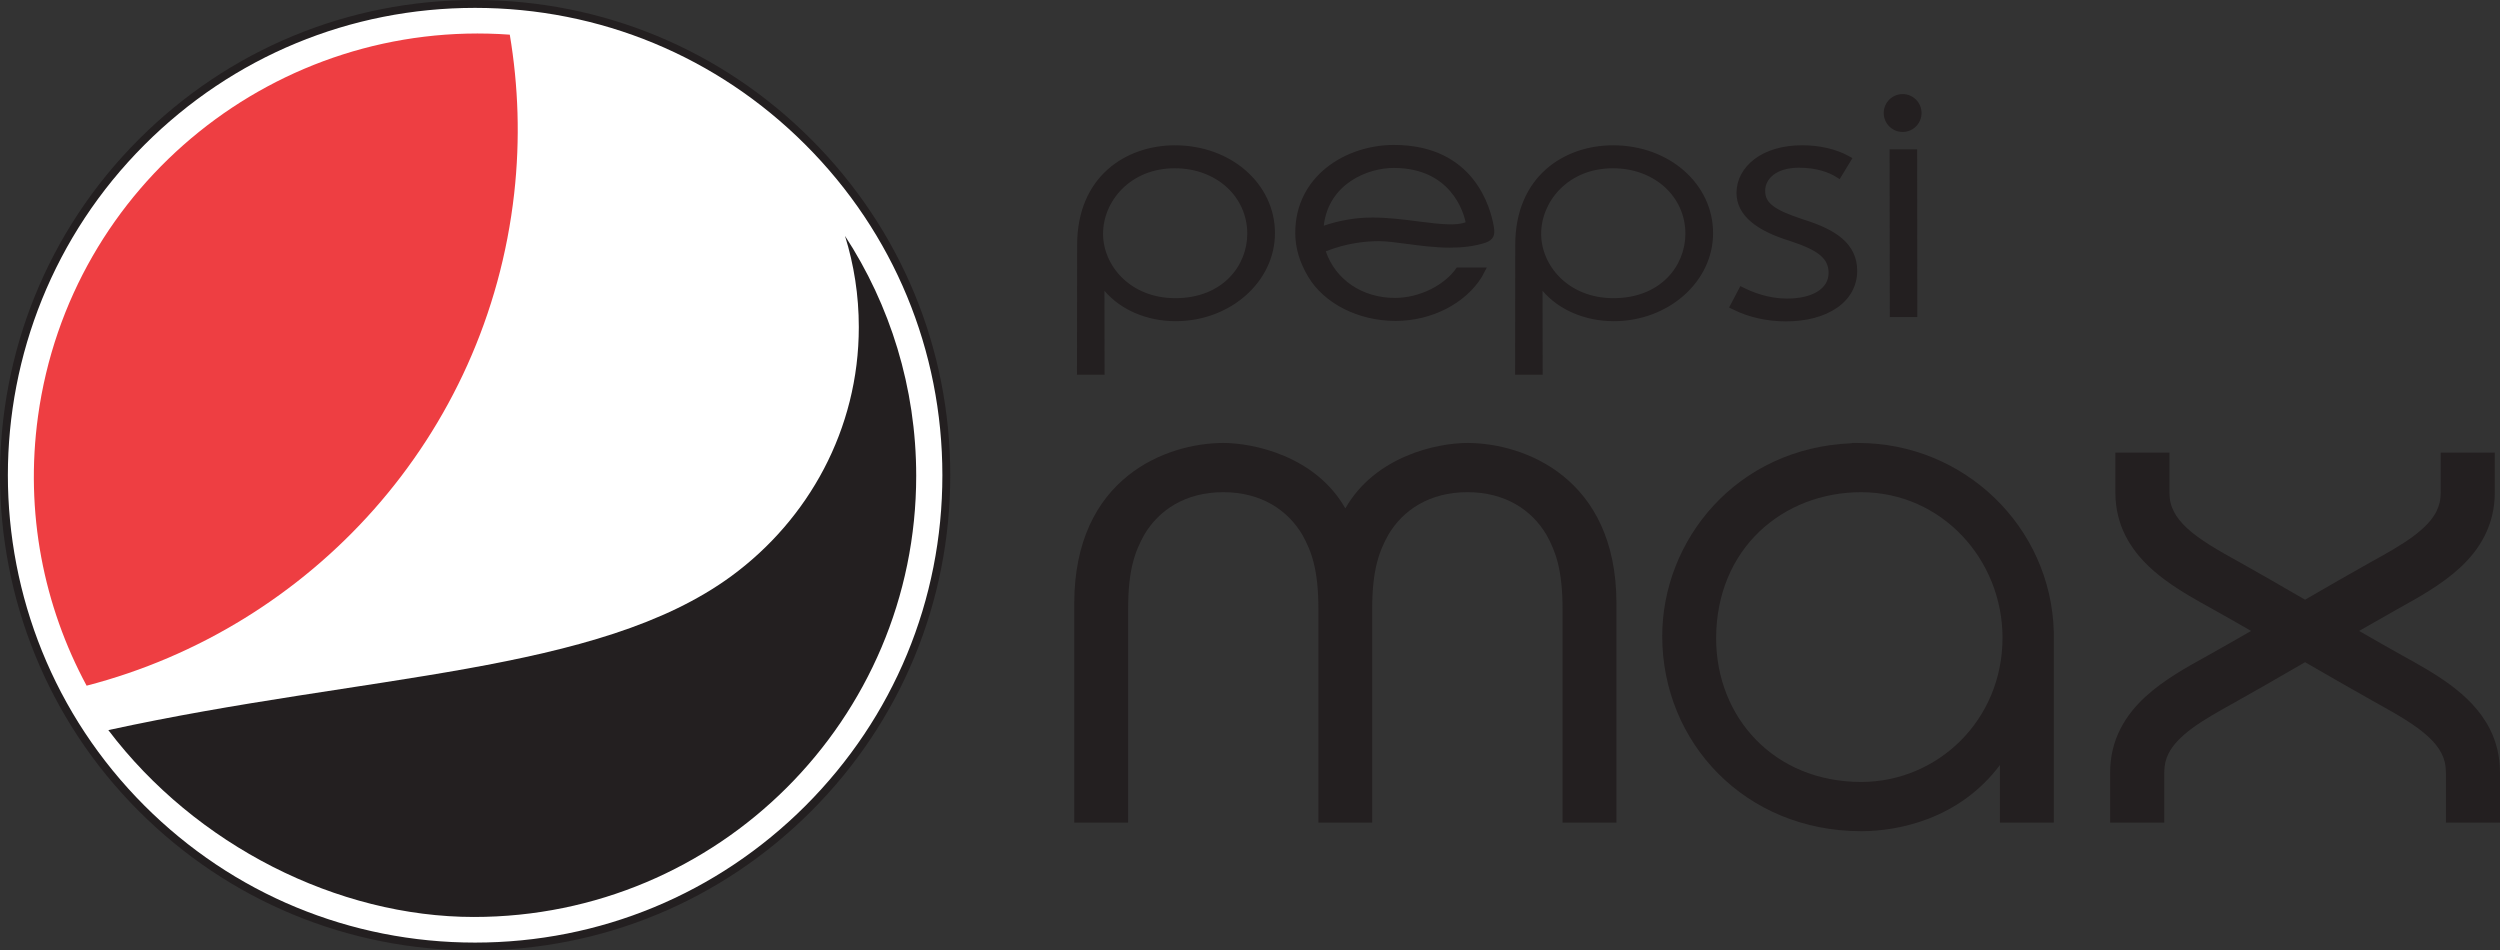 <?xml version="1.0" encoding="utf-8"?>
<!-- Generator: Adobe Illustrator 16.0.0, SVG Export Plug-In . SVG Version: 6.00 Build 0)  -->
<!DOCTYPE svg PUBLIC "-//W3C//DTD SVG 1.1//EN" "http://www.w3.org/Graphics/SVG/1.1/DTD/svg11.dtd">
<svg version="1.1" id="Layer_1" xmlns="http://www.w3.org/2000/svg" xmlns:xlink="http://www.w3.org/1999/xlink" x="0px" y="0px"
	 width="1000px" height="380.185px" viewBox="0 0 1000 380.185" enable-background="new 0 0 1000 380.185" xml:space="preserve">
<rect x="0" y="0" width="1000" height="380.185" fill="#333333" stroke="none"/>
<g>
	<g>
		<path fill="#231F20" d="M999.985,308.66c-0.017-6.211-1.483-12.021-4.018-17.018c-3.856-7.596-9.755-13.193-15.931-17.77
			c-6.212-4.555-12.874-8.225-19.183-11.713c-4.729-2.621-10.695-6.043-17.204-9.787c5.693-3.283,10.904-6.248,15.131-8.611
			c8.382-4.674,17.48-9.572,25.175-16.635c3.856-3.559,7.376-7.756,9.92-12.834c2.533-5.012,4.031-10.813,4.031-17.029
			c0,0,0-0.066,0-0.215V181.04h-21.614v16.008c-0.021,3.047-0.616,5.258-1.724,7.52c-1.642,3.293-4.807,6.668-9.438,10.078
			c-4.602,3.412-10.557,6.74-16.85,10.219c-6.981,3.893-16.419,9.309-26.256,15.014c-9.817-5.689-19.235-11.121-26.231-15.014
			c-8.401-4.611-16.126-9.074-20.999-13.619c-2.431-2.266-4.19-4.492-5.283-6.688c-1.138-2.252-1.723-4.453-1.723-7.52V181.04
			h-21.636v16.008l0,0c0,0.104,0.015,0.123,0,0.123c0,6.248,1.492,12.09,4.042,17.121c3.857,7.611,9.766,13.209,15.932,17.758
			c6.195,4.564,12.854,8.227,19.172,11.725c4.218,2.35,9.449,5.324,15.133,8.598c-6.505,3.744-12.486,7.16-17.215,9.787
			c-8.396,4.672-17.475,9.58-25.185,16.654c-3.836,3.57-7.355,7.754-9.908,12.828c-2.586,5.047-4.063,10.936-4.063,17.223
			c0.011,0.012,0.011,0.021,0.011,0.031h-0.011v20.148h21.645v-20.148c0.037-3.068,0.621-5.262,1.725-7.51
			c1.636-3.293,4.832-6.688,9.438-10.094c4.627-3.416,10.565-6.738,16.865-10.232c7.467-4.15,17.742-10.09,28.298-16.188
			c10.591,6.098,20.85,12.037,28.339,16.188c8.376,4.621,16.105,9.078,20.978,13.639c2.447,2.256,4.195,4.482,5.273,6.688
			c1.129,2.248,1.714,4.441,1.743,7.525v20.133H1000v-20.344L999.985,308.66z"/>
		<path fill="#231F20" d="M586.981,177.178c-12.09,0.02-36.875,5.201-48.841,26.175c-11.946-20.974-36.73-26.155-48.835-26.175
			c-22.763,0.061-59.54,13.87-59.601,64.104v87.762h21.553v-85.639c0.01-15.746,2.831-23.01,6.452-29.512
			c5.848-9.881,16.429-17.004,31.596-17.02c15.167,0.016,25.759,7.139,31.637,17.049c3.591,6.463,6.396,13.736,6.422,29.482v85.639
			h21.512v-85.639c0.021-15.746,2.867-23.01,6.469-29.512c5.847-9.881,16.448-17.004,31.637-17.02
			c15.146,0.016,25.743,7.139,31.601,17.049c3.591,6.473,6.406,13.736,6.438,29.482v85.639h21.559v-87.762
			C646.516,191.048,609.724,177.239,586.981,177.178z"/>
		<path fill="#231F20" d="M743.242,177.188c-0.163,0-0.354-0.021-0.636-0.021h-1.971l0.036,0.123
			c-46.192,1.877-75.814,38.802-75.783,77.287c0.077,42.439,33.073,77.82,79.533,77.902c14.711,0,39.166-4.674,55.549-26.455v23.02
			h21.548V252.73C820.411,210.8,785.789,177.188,743.242,177.188z M744.422,312.785c-34.775-0.041-57.919-25.781-57.971-57.416
			c0.052-36.08,26.815-58.434,57.971-58.494c32.54,0.061,56.575,27.145,56.586,58.227
			C800.997,288.246,774.926,312.785,744.422,312.785z"/>
		<path fill="#231F20" d="M694.597,77.098c0,4.503,1.959,8.36,5.827,11.632c3.56,3.021,8.658,5.529,15.629,7.673
			c5.815,1.898,9.627,3.704,11.987,5.653c2.348,1.979,3.395,4.17,3.395,7.109c0,6.299-6.381,10.232-16.648,10.268
			c-7.458,0-13.87-2.625-17.019-4.206l-1.628-0.78l-0.83,1.564l-3.677,6.991l1.677,0.826c6.058,3.042,13.505,4.724,20.973,4.724
			c8.279,0,15.357-1.877,20.507-5.426c5.207-3.581,8.084-8.812,8.084-14.715v-0.18c0-5.108-2.032-9.438-6.032-12.854
			c-3.479-2.98-8.493-5.417-15.742-7.663c-6.001-2.011-9.386-3.499-11.648-5.161c-2.415-1.785-3.385-3.6-3.385-6.257
			c0-4.575,4.166-9.191,13.495-9.212c7.248,0,12.019,1.949,14.741,3.59l1.57,0.975l5.103-8.422l-1.691-0.913
			c-4.977-2.713-11.511-4.207-18.399-4.207c-7.725,0-14.346,1.924-19.157,5.57C697.172,67.157,694.637,71.917,694.597,77.098z
			 M645.511,128.471c21.911,0,39.72-15.798,39.72-35.217c0-19.696-17.562-35.135-39.987-35.135c-19.485,0-39.15,12.341-39.15,39.911
			l-0.046,51.867l11.018-0.016c0,0-0.031-30.396-0.048-33.555C623.465,123.885,633.883,128.471,645.511,128.471z M616.464,93.51
			c0-12.884,10.74-26.2,28.718-26.2c16.521,0,28.971,11.264,28.971,26.189c0,12.803-9.88,25.769-28.766,25.769
			C627.281,119.269,616.464,106.169,616.464,93.51z M755.922,126.82h11.007l-0.066-67.096l-11.022,0.005L755.922,126.82z
			 M768.621,45.198c0-4.17-3.385-7.57-7.56-7.57c-4.176,0-7.571,3.4-7.571,7.57c0,4.186,3.396,7.586,7.571,7.586
			C765.236,52.785,768.621,49.384,768.621,45.198z M441.779,116.325c6.442,7.56,16.864,12.146,28.487,12.146
			c21.902,0,39.721-15.798,39.721-35.217c0-19.696-17.563-35.135-39.992-35.135c-19.48,0-39.141,12.341-39.141,39.911l-0.062,51.867
			l11.039-0.016C441.83,149.88,441.789,119.484,441.779,116.325z M441.224,93.51c0-12.884,10.746-26.2,28.713-26.2
			c16.517,0,28.97,11.264,28.97,26.189c0,12.803-9.889,25.769-28.775,25.769C452.037,119.269,441.224,106.169,441.224,93.51z
			 M518.101,93.151c0,5.97,1.698,11.715,5.19,17.573c6.402,10.72,20.112,17.645,34.93,17.645c14.394,0,27.944-6.925,34.53-17.634
			l1.954-3.714h-12.008c-4.812,7.099-14.951,12.146-24.731,12.146c-13.05,0-23.77-7.293-27.647-18.629
			c8.269-3.314,16.045-4.078,21.163-4.078c3.048,0,6.791,0.503,11.12,1.083c5.324,0.708,11.362,1.519,17.429,1.519
			c4.853,0,9.715-0.513,14.26-2.001c2.984-1.149,3.831-2.805,3.252-6.313c-1.283-7.689-7.951-32.771-39.998-32.771
			C538.433,57.976,518.101,70.306,518.101,93.151z M586.176,88.586c0,0.011,0.052,0.339,0.052,0.339
			c-1.643,0.595-3.662,0.82-6.018,0.82c-3.677,0-8.123-0.569-12.982-1.19c-5.642-0.729-11.95-1.539-18.191-1.539
			c-1.083,0-2.182,0.03-3.258,0.082c-5.304,0.262-11.376,1.483-16.285,3.201c1.954-16.875,17.609-23.123,28.005-23.123
			C580.369,67.177,585.412,85.006,586.176,88.586z"/>
	</g>
	<g>
		<path fill="#FFFFFF" d="M323.324,323.406c-73.625,73.609-193.001,73.6-266.621,0c-73.617-73.629-73.622-193.006,0-266.621
			c73.634-73.614,192.996-73.614,266.6,0.01C396.928,130.399,396.939,249.777,323.324,323.406z"/>
		<path fill="#231F20" d="M190.017,380.185c-50.781,0-98.522-19.768-134.427-55.664c-74.119-74.133-74.119-194.738,0-268.85
			C91.499,19.771,139.237,0,190.01,0c50.778,0,98.511,19.774,134.408,55.681c35.906,35.896,55.682,83.63,55.687,134.41
			c0.004,50.779-19.765,98.521-55.666,134.43C288.535,360.417,240.796,380.185,190.017,380.185z M190.01,3.151
			c-49.932,0-96.878,19.443-132.193,54.748c-72.89,72.883-72.89,191.489,0,264.393c35.311,35.301,82.26,54.742,132.199,54.742
			c49.938,0,96.886-19.441,132.193-54.742c35.306-35.314,54.747-82.264,54.743-132.201S357.5,93.21,322.19,57.91
			C286.888,22.598,239.946,3.151,190.01,3.151z"/>
	</g>
	<g>
		<path fill="#231F20" d="M338.004,94.362c3.581,11.525,5.52,23.759,5.52,36.468c0,40.962-20.199,77-50.918,99.568
			c-53.42,39.244-145.946,39.092-249.274,61.639c34.953,46.148,91.71,74.748,146.223,74.748c97.722,0,176.927-79,176.927-176.477
			C366.482,154.928,355.998,121.988,338.004,94.362z"/>
		<path fill="#EE3E42" d="M205.682,77.328c2.426-21.681,1.671-42.962-1.765-63.463C111.214,7.166,28.044,73.357,15.208,166.489
			c-5.309,38.571,2.277,75.923,19.438,107.786C124.36,251.019,194.797,174.716,205.682,77.328z"/>
	</g>
</g>
</svg>

